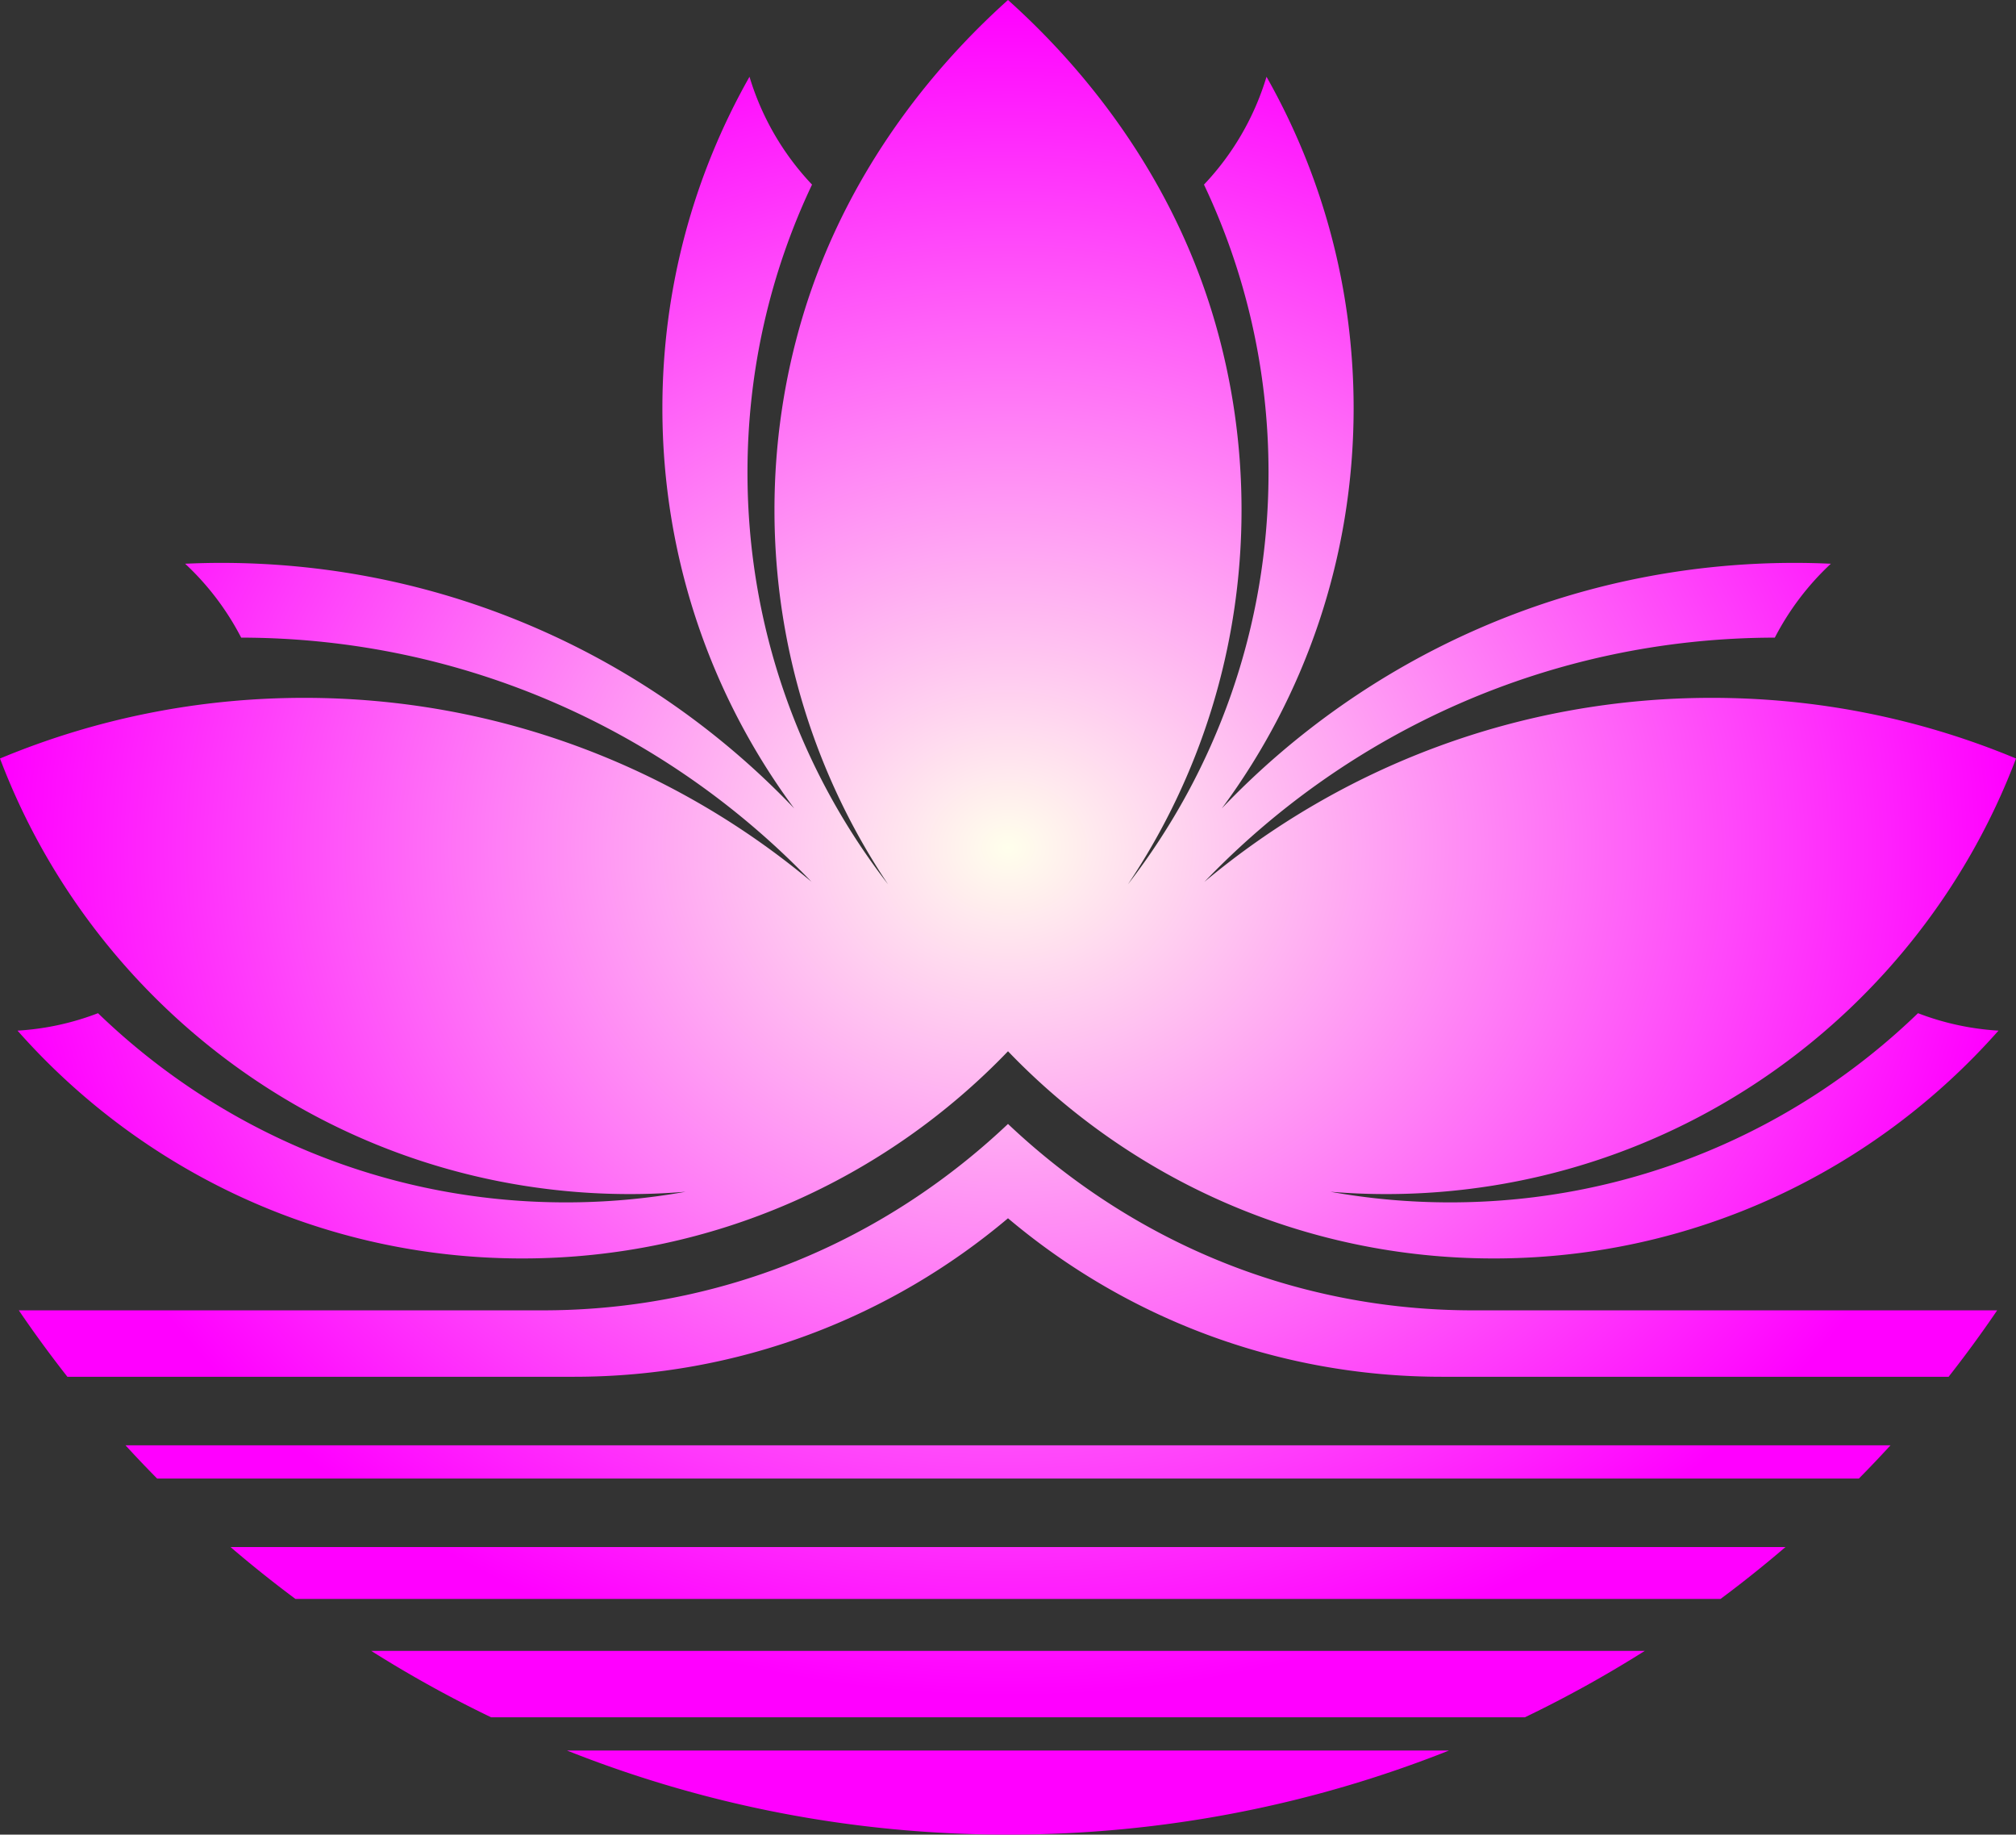 <svg xmlns="http://www.w3.org/2000/svg" xmlns:xlink="http://www.w3.org/1999/xlink" width="269.773" height="245.443" viewBox="0 0 395.668 359.984"><rect x="0" y="0" width="395.668" height="359.984" fill="#333333" stroke="none"/><defs><radialGradient xlink:href="#a" id="b" cx="197.834" cy="165.035" fx="197.834" fy="165.035" r="197.834" gradientTransform="matrix(1 0 0 .841 0 27.585)" gradientUnits="userSpaceOnUse"/><linearGradient id="a"><stop offset="0" stop-color="#ffffec"/><stop offset="1" stop-color="#f0f"/></linearGradient></defs><path d="M197.834 0c-10.747 9.634-30.882 30.452-40.374 62.365-3.552 11.947-5.46 24.597-5.46 37.692 0 27.184 8.217 52.455 22.304 73.474-17.3-22.347-27.6-50.379-27.6-80.807 0-20.212 4.546-39.365 12.667-56.501A52.948 52.948 0 01147.1 15.062c-10.882 19.207-17.098 41.393-17.098 65.032 0 29.402 9.615 56.569 25.87 78.53-28.308-29.677-68.228-48.177-112.447-48.177-2.375 0-4.74.061-7.09.166a53.191 53.191 0 0111 14.5c43.986.068 83.695 18.45 111.937 47.91-26.97-22.527-61.686-36.093-99.547-36.093-21.16 0-41.335 4.233-59.724 11.902 18.896 49.93 67.164 85.468 123.687 85.468 3.66 0 7.29-.165 10.874-.458a132.785 132.785 0 01-23.501 2.085c-35.664 0-68.036-14.142-91.824-37.122a52.607 52.607 0 01-15.798 3.423c24.229 27.405 59.635 44.702 99.063 44.702 37.45 0 71.272-15.602 95.333-40.654 24.06 25.052 57.883 40.654 95.333 40.654 39.428 0 74.834-17.297 99.063-44.702a52.607 52.607 0 01-15.798-3.423c-23.788 22.98-56.16 37.122-91.824 37.122-8.02 0-15.875-.715-23.501-2.085 3.584.293 7.213.458 10.874.458 56.522 0 104.79-35.539 123.687-85.468-18.39-7.669-38.565-11.902-59.724-11.902-37.861 0-72.576 13.566-99.547 36.094 28.242-29.462 67.95-47.843 111.936-47.91a53.191 53.191 0 0111-14.501c-2.35-.105-4.714-.166-7.09-.166-44.218 0-84.138 18.5-112.446 48.176 16.254-21.96 25.87-49.127 25.87-78.53 0-23.638-6.217-45.824-17.098-65.031a52.948 52.948 0 01-12.272 21.16c8.12 17.137 12.667 36.29 12.667 56.502 0 30.428-10.3 58.46-27.6 80.807 14.087-21.019 22.303-46.29 22.303-73.474 0-13.095-1.908-25.745-5.46-37.692C228.716 30.452 208.581 9.634 197.834 0zm0 220.536c-9.37 8.867-26.979 23.077-52.952 30.934-12.126 3.67-24.987 5.64-38.308 5.64H3.692a235.315 235.315 0 009.537 13.037h99.455c32.43.001 62.142-11.698 85.15-31.1 23.008 19.402 52.72 31.102 85.15 31.1h99.455c3.325-4.229 6.503-8.58 9.536-13.036H289.094c-13.321 0-26.182-1.971-38.308-5.64-25.974-7.858-43.581-22.068-52.952-30.935zm-173.201 63.06a238.421 238.421 0 006.201 6.518h334a238.415 238.415 0 006.201-6.517H24.633zm20.613 19.961a235.305 235.305 0 0012.747 10.186H337.674c4.37-3.248 8.62-6.648 12.748-10.186H45.246zm27.603 20.37a234.05 234.05 0 0023.541 13.037h202.887a234.05 234.05 0 0023.542-13.037H72.849zm38.434 19.557c26.786 10.645 55.987 16.5 86.55 16.5 30.564 0 59.766-5.855 86.551-16.5h-173.1z" fill="url(#b)"/></svg>